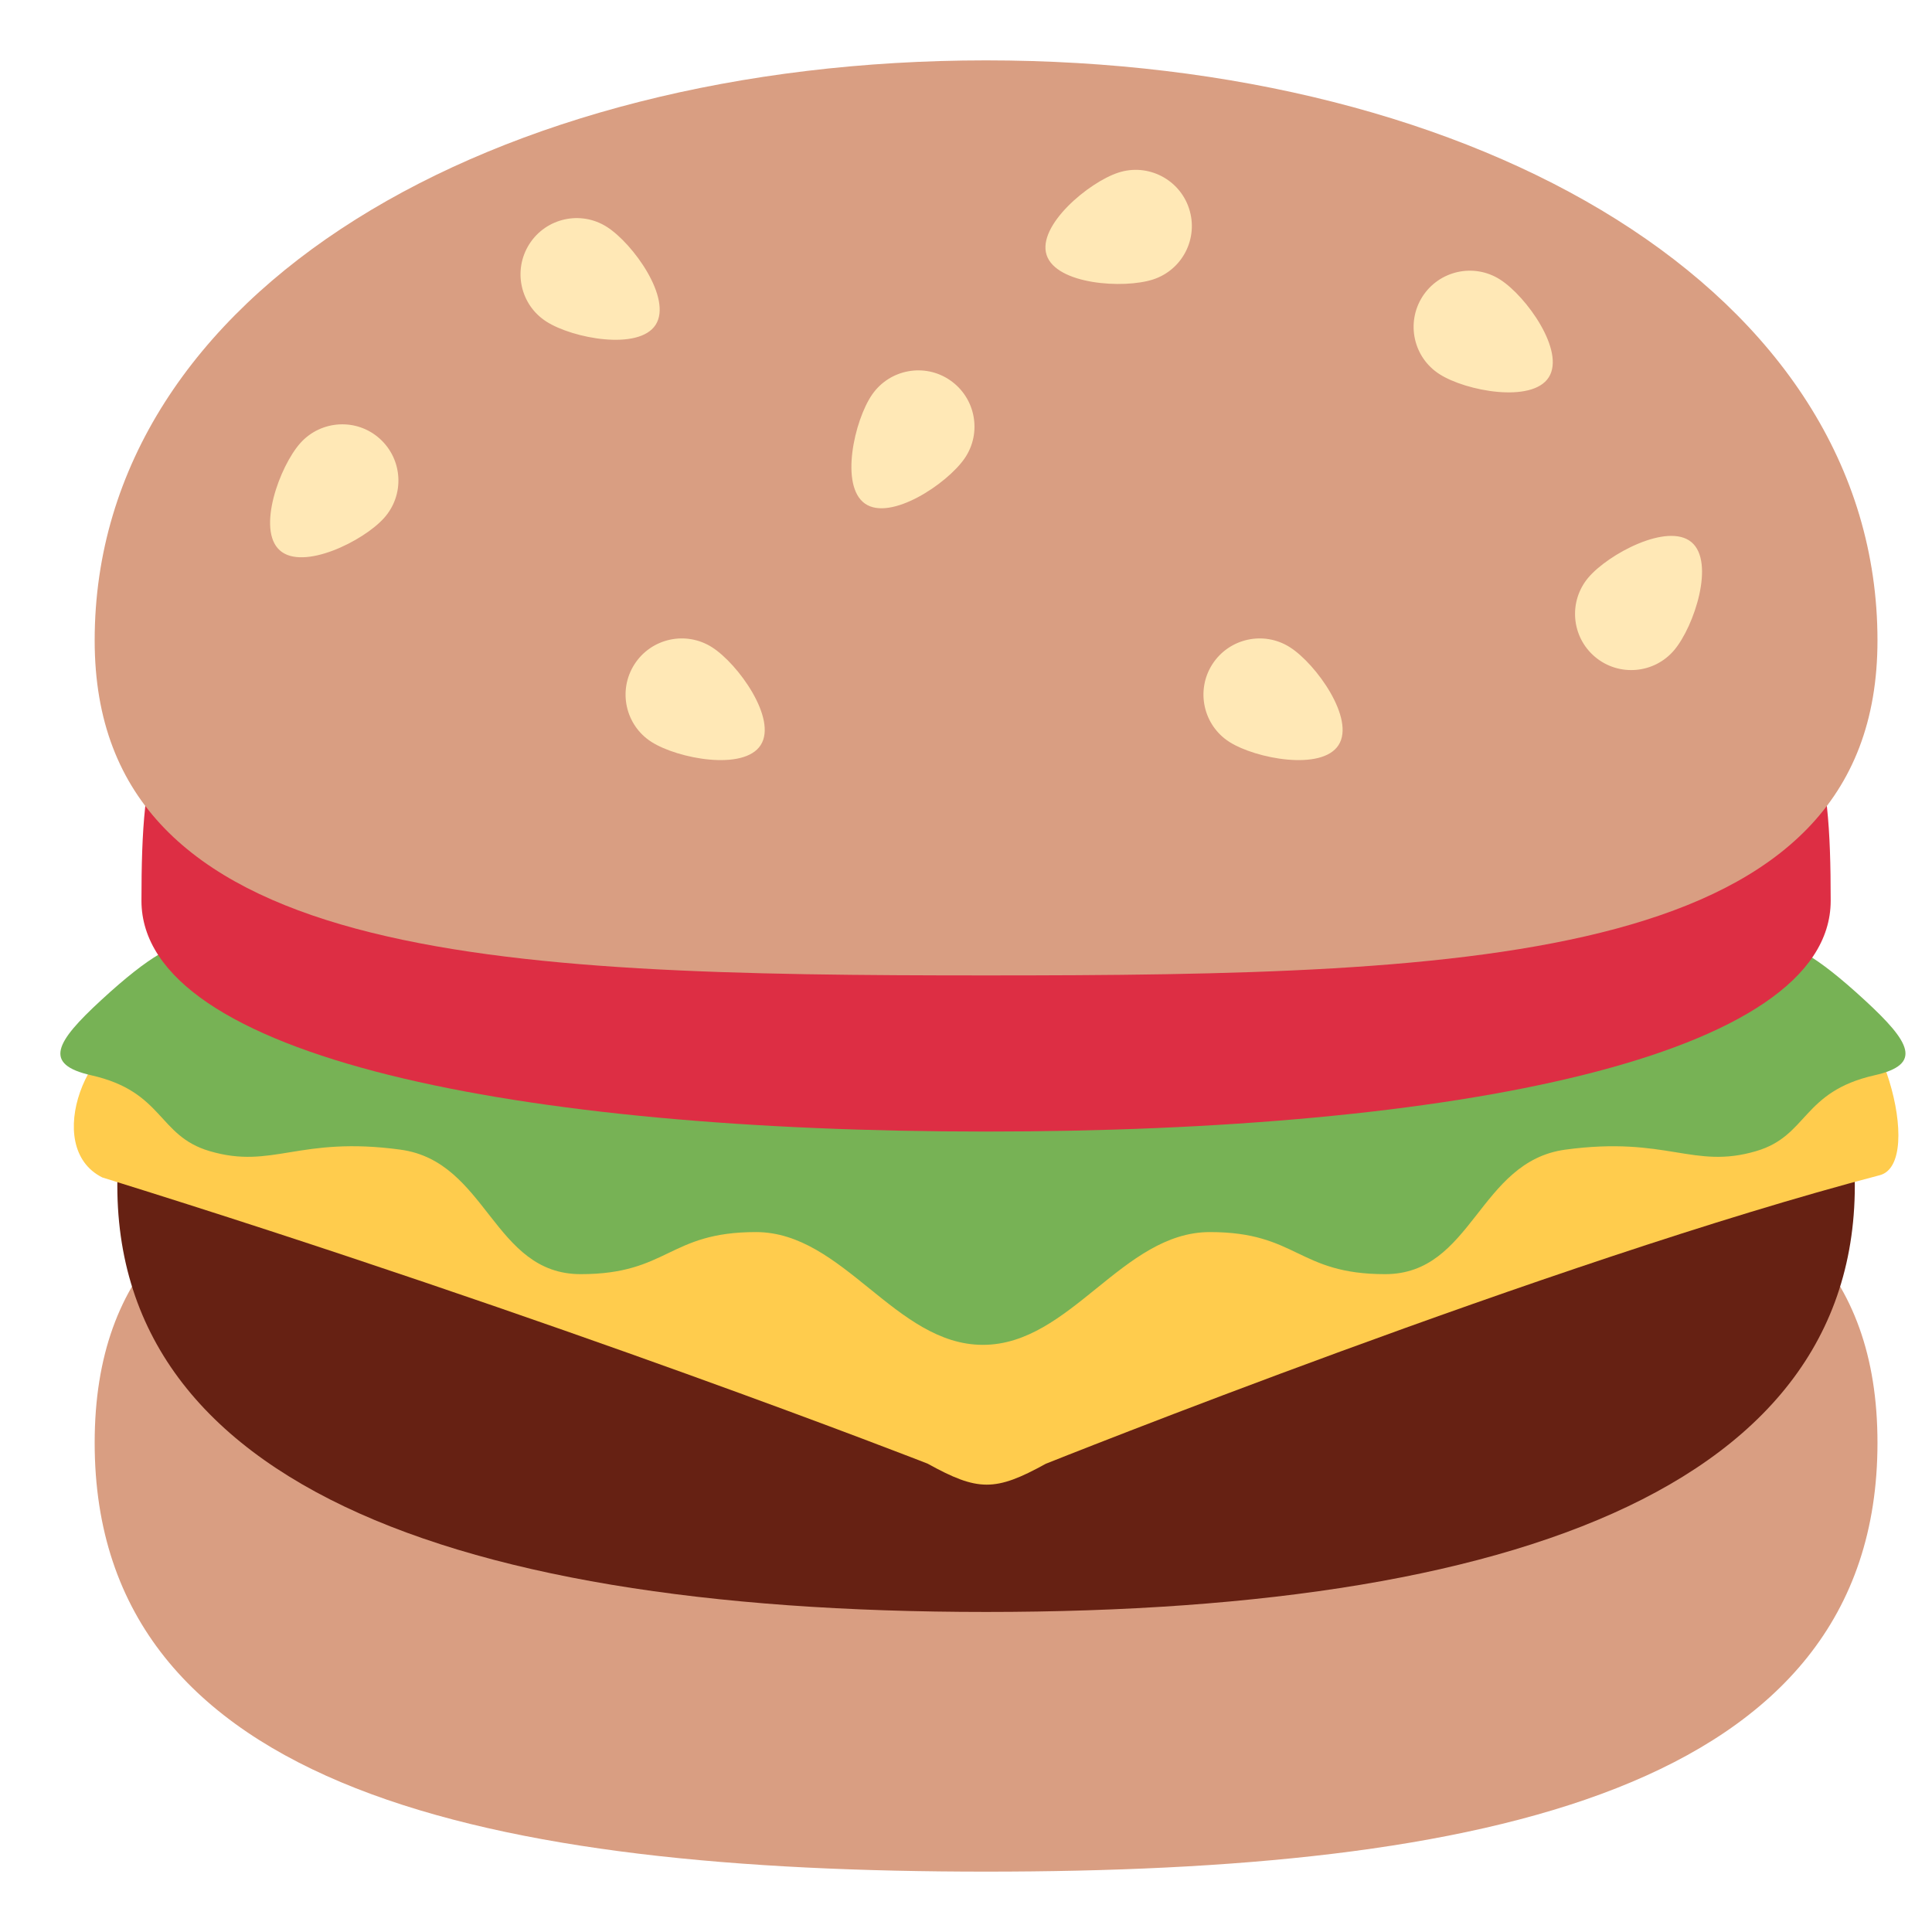 <svg xmlns="http://www.w3.org/2000/svg" width="32" height="32" viewBox="0 0 32 32" fill="none">
<path d="M16.332 18.305C8.178 18.305 1.568 18.109 1.568 23.898C1.568 29.683 8.178 31 16.332 31C24.487 31 31.097 29.683 31.097 23.898C31.097 18.11 24.487 18.305 16.332 18.305Z" fill="#D99E82"/>
<path d="M30.664 18.744C30.664 18.744 23.512 17.888 16.333 17.852C9.153 17.888 2.001 18.744 2.001 18.744C1.293 24.378 7.167 26.699 16.333 26.699C25.498 26.699 31.372 24.378 30.664 18.744Z" fill="#662113"/>
<path d="M30.157 16.492L2.437 17.055C1.48 17.055 0.679 18.994 1.694 19.502C9.272 21.858 15.363 24.242 15.363 24.242C16.2 24.705 16.483 24.707 17.321 24.245C17.321 24.245 25.732 20.879 31.135 19.465C31.901 19.265 31.113 16.492 30.157 16.492Z" fill="#FFCC4D"/>
<path d="M30.886 16.566C29.233 15.042 29.329 15.853 28.062 15.495C27.581 15.36 24.137 10.909 16.289 10.909H16.272C8.424 10.909 4.98 15.36 4.499 15.495C3.232 15.853 3.328 15.042 1.675 16.566C0.916 17.265 0.71 17.629 1.511 17.81C2.717 18.082 2.607 18.812 3.472 19.066C4.517 19.374 4.947 18.812 6.634 19.042C8.072 19.238 8.166 21.104 9.618 21.104C11.069 21.104 11.069 20.407 12.52 20.407C13.97 20.407 14.828 22.275 16.28 22.275C17.731 22.275 18.588 20.407 20.04 20.407C21.491 20.407 21.491 21.104 22.942 21.104C24.393 21.104 24.487 19.238 25.925 19.042C27.612 18.813 28.043 19.374 29.088 19.066C29.952 18.812 29.842 18.083 31.048 17.81C31.85 17.63 31.646 17.265 30.886 16.566Z" fill="#77B255"/>
<path d="M30.322 14.919C30.322 17.516 24.059 18.742 16.332 18.742C8.606 18.742 2.343 17.516 2.343 14.919C2.343 10.218 3.183 10.218 16.332 10.218C29.482 10.218 30.322 10.219 30.322 14.919Z" fill="#DD2E44"/>
<path d="M16.332 1C8.178 1 1.568 4.821 1.568 10.608C1.568 15.938 8.178 16.156 16.332 16.156C24.487 16.156 31.097 15.938 31.097 10.608C31.097 4.82 24.487 1 16.332 1Z" fill="#D99E82"/>
<path d="M10.053 3.759C9.62 3.482 9.045 3.609 8.768 4.042C8.491 4.476 8.618 5.052 9.051 5.327C9.484 5.605 10.582 5.812 10.86 5.379C11.137 4.945 10.487 4.036 10.053 3.759ZM18.524 2.859C18.035 3.017 17.176 3.734 17.335 4.223C17.494 4.712 18.609 4.787 19.098 4.629C19.587 4.47 19.854 3.945 19.695 3.456C19.537 2.968 19.011 2.7 18.524 2.859ZM28.016 8.98C27.623 8.65 26.637 9.176 26.306 9.569C25.975 9.964 26.026 10.55 26.42 10.881C26.813 11.211 27.4 11.16 27.731 10.767C28.062 10.373 28.41 9.311 28.016 8.98ZM24.846 4.63C24.413 4.353 23.838 4.48 23.56 4.913C23.284 5.347 23.41 5.922 23.844 6.198C24.277 6.476 25.375 6.683 25.652 6.25C25.93 5.816 25.28 4.906 24.846 4.63ZM11.794 10.721C11.36 10.444 10.785 10.571 10.508 11.004C10.231 11.437 10.358 12.013 10.791 12.289C11.225 12.566 12.323 12.774 12.6 12.34C12.877 11.907 12.227 10.997 11.794 10.721ZM14.444 6.537C14.152 6.96 13.905 8.05 14.329 8.343C14.752 8.635 15.683 8.017 15.976 7.594C16.268 7.171 16.161 6.592 15.738 6.299C15.316 6.007 14.736 6.114 14.444 6.537ZM21.366 10.721C20.932 10.444 20.357 10.571 20.079 11.004C19.803 11.437 19.93 12.014 20.363 12.289C20.797 12.566 21.895 12.774 22.171 12.34C22.449 11.907 21.799 10.997 21.366 10.721ZM4.975 7.338C4.632 7.722 4.25 8.772 4.634 9.115C5.016 9.458 6.018 8.964 6.361 8.58C6.705 8.197 6.672 7.609 6.289 7.265C5.907 6.922 5.318 6.956 4.975 7.338Z" fill="#FFE8B6"/>
</svg>
